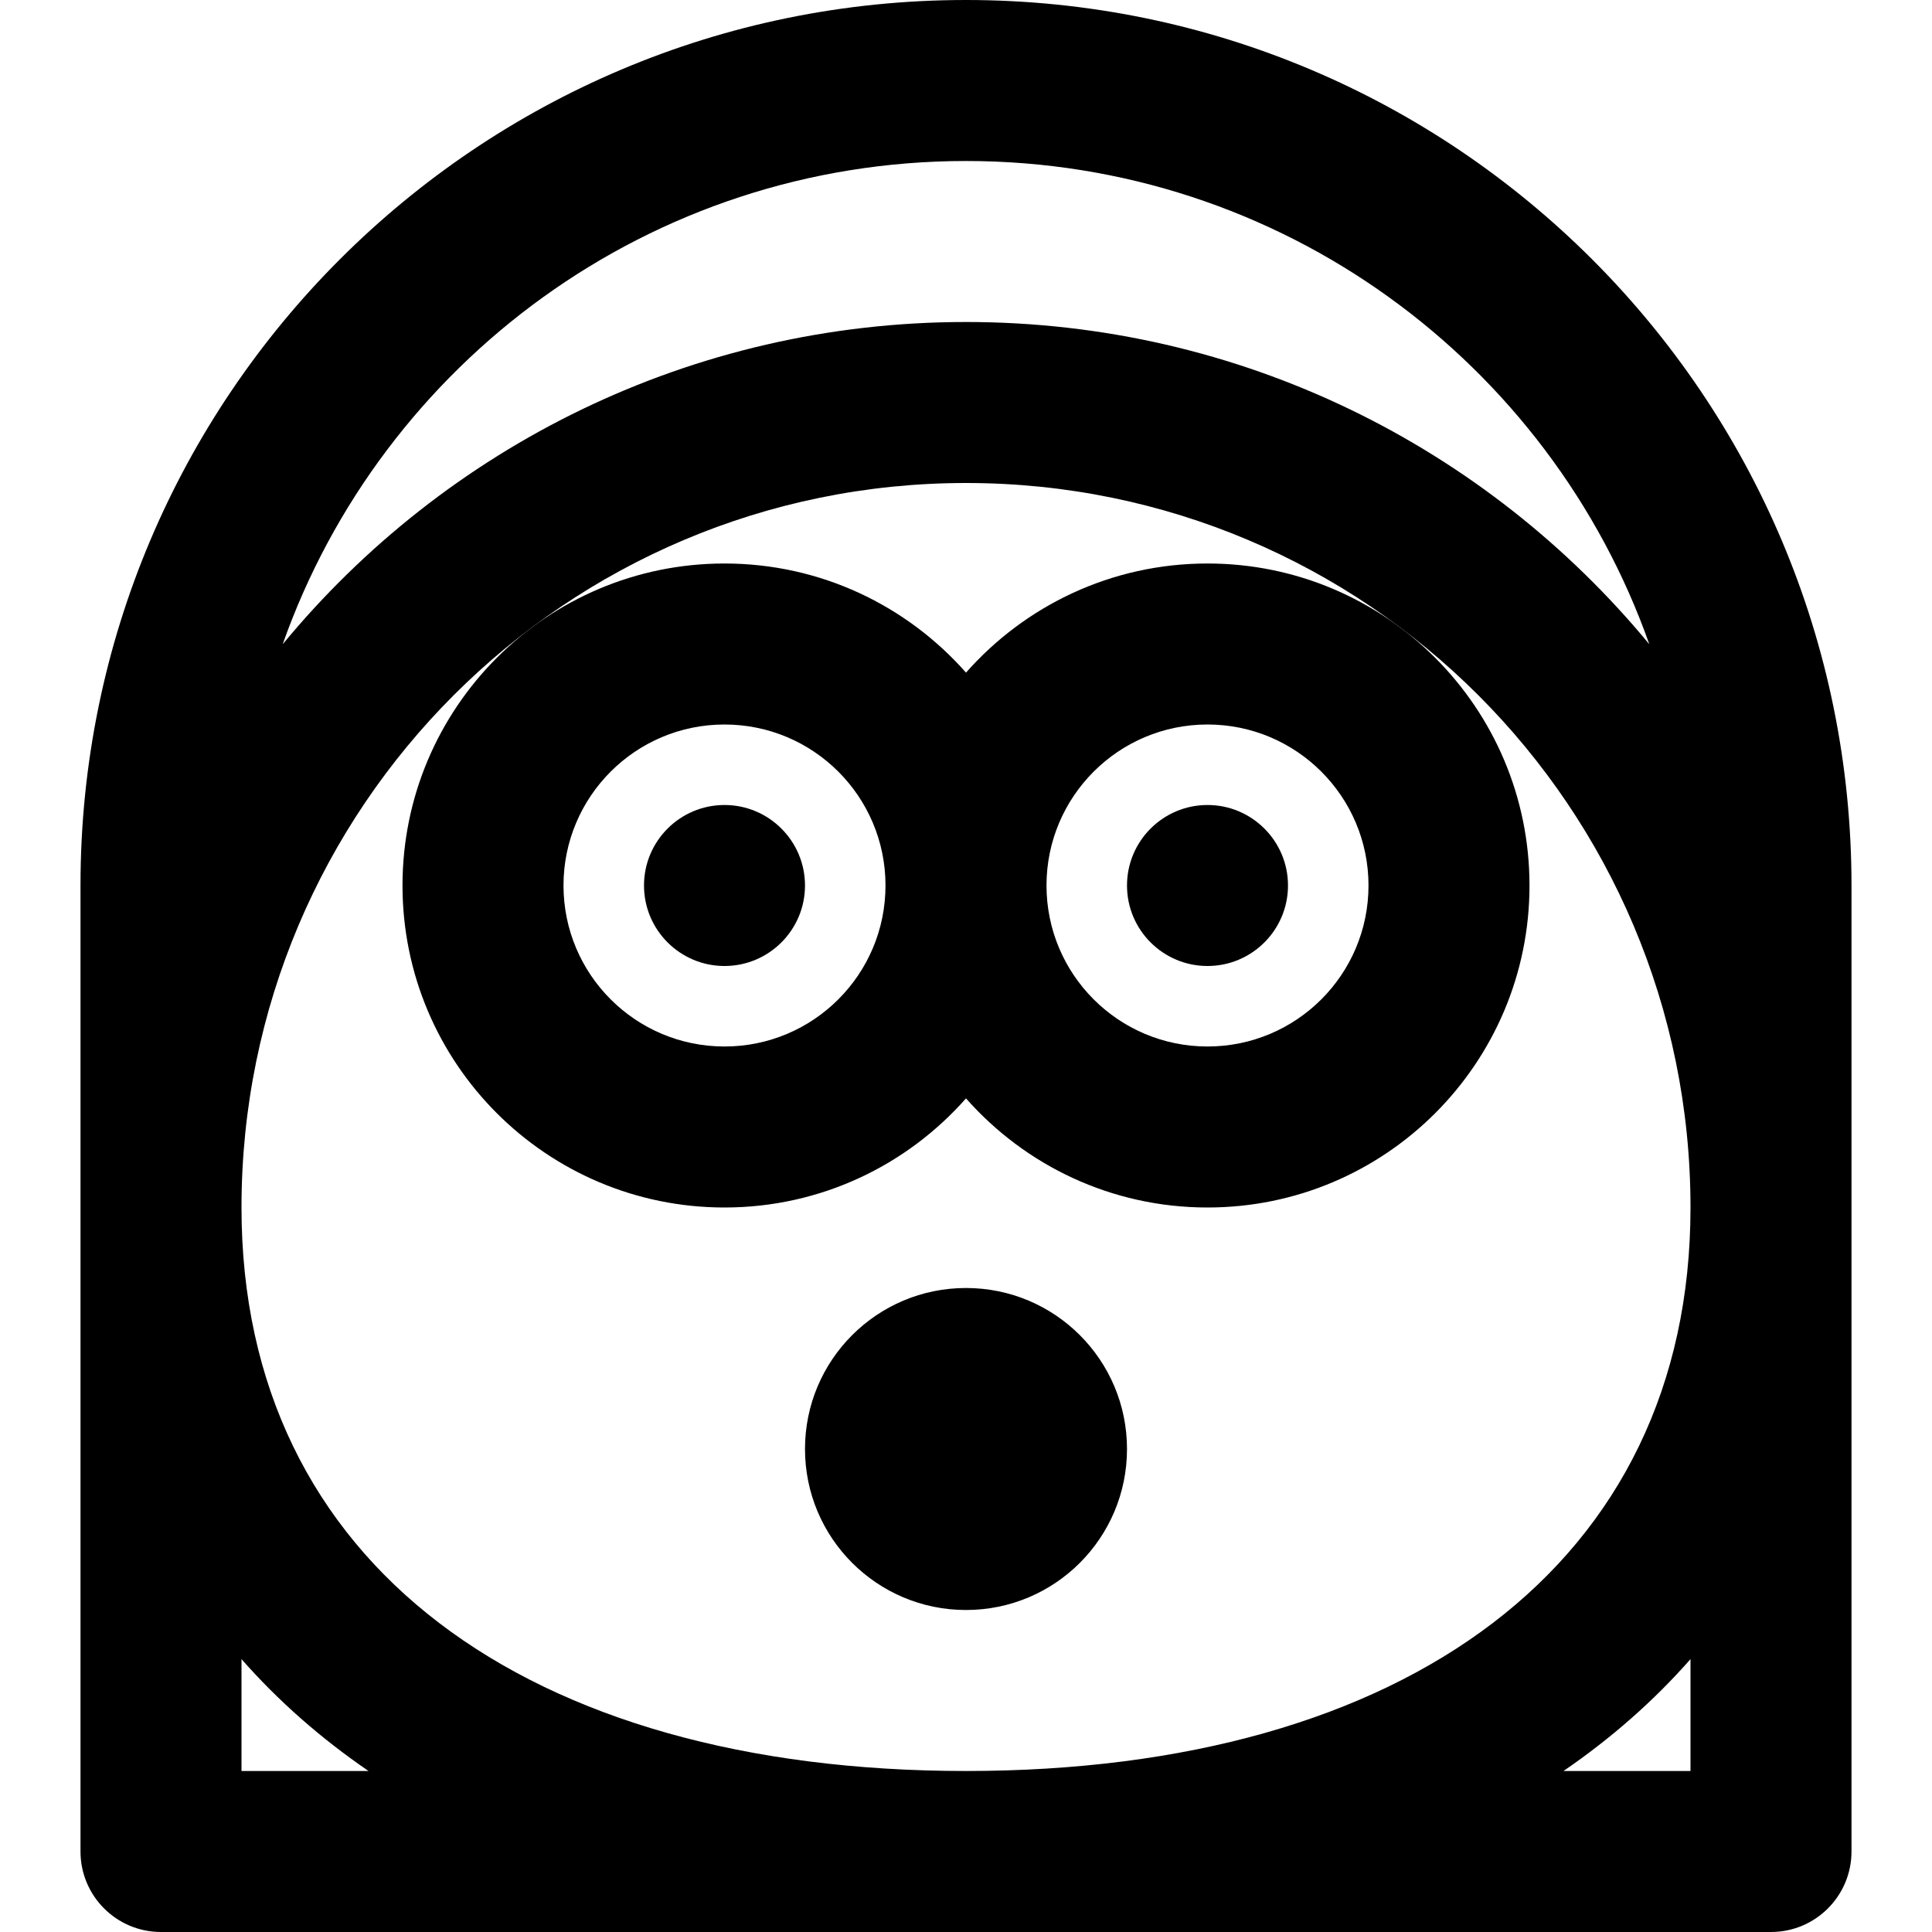 <?xml version="1.0" encoding="iso-8859-1"?>
<!-- Uploaded to: SVG Repo, www.svgrepo.com, Generator: SVG Repo Mixer Tools -->
<svg fill="#000000" height="800px" width="800px" version="1.1" id="Layer_1" xmlns="http://www.w3.org/2000/svg" xmlns:xlink="http://www.w3.org/1999/xlink" 
	 viewBox="0 0 512 512" xml:space="preserve">
<g>
	<g>
		<g>
			<path d="M256,0C126.394,0,21.333,105.061,21.333,234.667v256c0,11.782,9.551,21.333,21.333,21.333h426.667
				c11.782,0,21.333-9.551,21.333-21.333v-256C490.667,105.061,385.606,0,256,0z M256,469.333c-116.37,0-192-54.859-192-149.333
				c0-106.042,85.958-192,192-192s192,85.958,192,192C448,414.475,372.369,469.333,256,469.333z M64,469.333v-29.646
				c9.758,11.098,21.032,20.999,33.661,29.646H64z M448,469.333h-33.661c12.629-8.647,23.902-18.548,33.661-29.646V469.333z
				 M256,85.333c-72.904,0-138.042,33.243-181.083,85.398C101.257,96.127,172.377,42.667,256,42.667s154.743,53.46,181.083,128.064
				C394.042,118.576,328.904,85.333,256,85.333z"/>
			<path d="M320,213.333c-11.776,0-21.333,9.557-21.333,21.333S308.224,256,320,256s21.333-9.557,21.333-21.333
				S331.776,213.333,320,213.333z"/>
			<path d="M320,149.333c-25.496,0-48.364,11.193-64,28.918c-15.636-17.725-38.504-28.918-64-28.918
				c-47.131,0-85.333,38.202-85.333,85.333S144.869,320,192,320c25.496,0,48.364-11.193,64-28.918
				C271.636,308.807,294.504,320,320,320c47.131,0,85.333-38.202,85.333-85.333S367.131,149.333,320,149.333z M192,277.333
				c-23.567,0-42.667-19.099-42.667-42.667S168.433,192,192,192s42.667,19.099,42.667,42.667S215.567,277.333,192,277.333z
				 M320,277.333c-23.567,0-42.667-19.099-42.667-42.667S296.433,192,320,192s42.667,19.099,42.667,42.667
				S343.567,277.333,320,277.333z"/>
			<path d="M192,213.333c-11.776,0-21.333,9.557-21.333,21.333S180.224,256,192,256s21.333-9.557,21.333-21.333
				S203.776,213.333,192,213.333z"/>
			<path d="M256,341.333c-23.573,0-42.667,19.093-42.667,42.667c0,23.573,19.093,42.667,42.667,42.667s42.667-19.093,42.667-42.667
				C298.667,360.427,279.573,341.333,256,341.333z"/>
		</g>
	</g>
</g>
</svg>